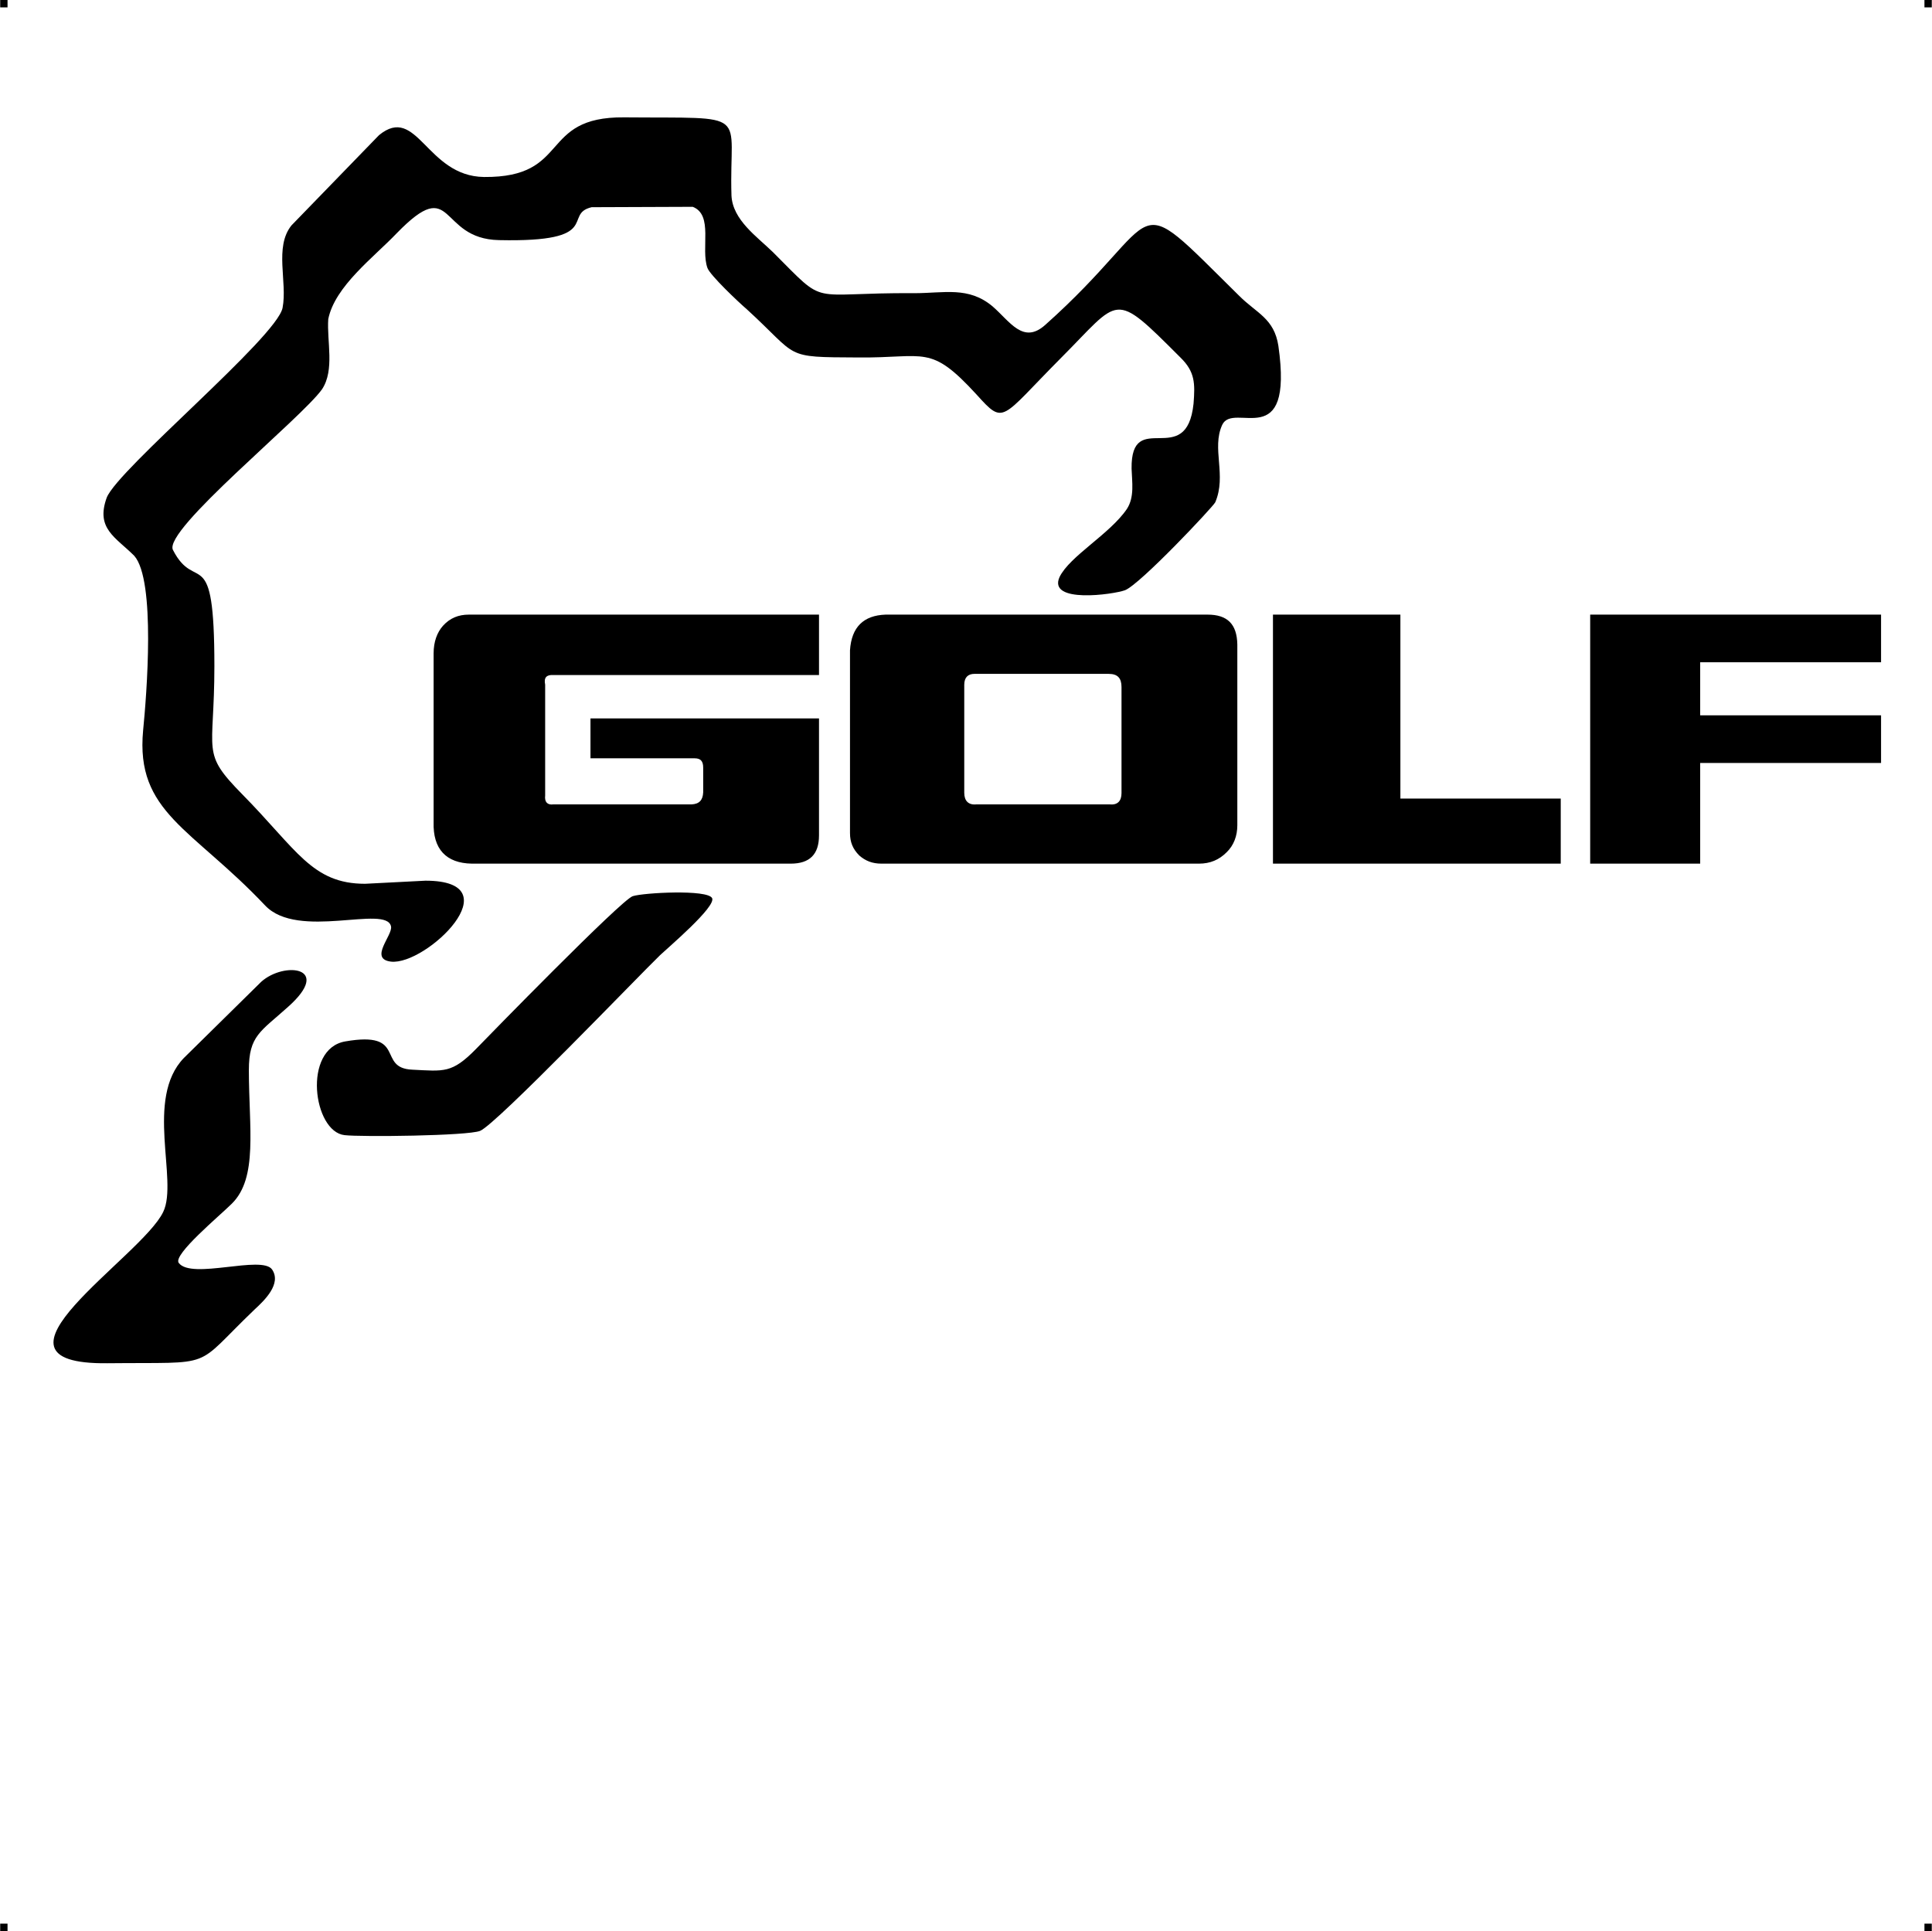 <?xml version="1.0" encoding="UTF-8"?> <!-- Creator: CorelDRAW X7 --> <?xml-stylesheet href="nurburgring-golf.css" type="text/css"?> <svg xmlns="http://www.w3.org/2000/svg" xmlns:xlink="http://www.w3.org/1999/xlink" xml:space="preserve" width="4.994in" height="4.993in" version="1.1" style="shape-rendering:geometricPrecision; text-rendering:geometricPrecision; image-rendering:optimizeQuality; fill-rule:evenodd; clip-rule:evenodd" viewBox="0 0 4987 4987"> <g id="Layer_x0020_1">  <g id="_624265776"> <rect class="fil0" width="18.947" height="19.054"></rect> <rect class="fil0" x="4968" width="18.947" height="19.054"></rect> <rect class="fil0" y="4967" width="18.947" height="19.054"></rect> <rect class="fil0" x="4968" y="4967" width="18.947" height="19.054"></rect> </g> <g id="_624263760"> <path class="fil1" d="M942 2282c-137,0 -176,-88 -317,-231 -108,-110 -72,-103 -72,-331 0,-326 -48,-185 -107,-300 -26,-51 332,-340 385,-415 33,-50 12,-124 16,-181 17,-85 118,-160 177,-222 150,-154 105,15 264,18 272,6 163,-67 239,-85l261 -1c54,21 20,108 38,158 7,19 81,89 101,106 138,126 92,124 287,125 176,2 186,-36 307,96 72,80 61,63 216,-93 157,-157 134,-179 310,-3 38,37 38,67 34,119 -18,173 -162,9 -160,168 1,34 8,73 -12,104 -44,65 -148,122 -174,176 -31,69 139,45 169,34 39,-15 227,-215 233,-227 30,-70 -10,-139 18,-200 29,-62 185,77 145,-204 -11,-71 -56,-84 -101,-129 -296,-292 -180,-211 -501,75 -57,51 -91,-9 -136,-48 -62,-52 -125,-34 -201,-34 -282,-2 -222,38 -366,-106 -41,-40 -104,-83 -107,-146 -7,-222 57,-199 -277,-202 -222,-2 -136,156 -362,154 -149,-2 -172,-189 -271,-108l-226 233c-45,56 -10,146 -23,213 -15,76 -425,416 -454,490 -29,80 23,102 71,150 56,63 32,360 23,451 -20,212 126,252 315,452 85,90 313,-3 325,54 5,23 -58,84 0,91 91,10 318,-209 89,-209l-156 8zm286 427c-62,63 -82,57 -164,53 -93,-4 -12,-101 -173,-73 -111,19 -83,233 -2,242 42,5 318,2 350,-11 42,-17 410,-401 465,-454 20,-19 145,-125 134,-147 -12,-23 -177,-14 -205,-5 -30,10 -375,364 -405,395zm-485 -109c117,-104 -10,-118 -69,-65l-200 197c-101,105 -14,316 -53,397 -55,117 -506,395 -144,391 286,-3 217,17 380,-139 25,-23 70,-66 45,-103 -26,-38 -208,27 -241,-17 -16,-21 106,-122 137,-153 68,-67 44,-196 44,-345 0,-89 30,-99 101,-163z"></path> <path class="fil1" d="M3095 2230c29,0 52,-10 71,-29 19,-18 28,-43 28,-70l0 -467c-1,-53 -26,-77 -77,-77l-831 0c-57,2 -88,32 -92,92l0 472c0,23 7,41 24,58 16,14 34,21 57,21l820 0zm-200 -182c0,20 -10,31 -30,29l-345 0c-20,2 -31,-9 -31,-30l0 -279c0,-20 11,-28 26,-28l347 0c23,0 33,11 33,34l0 274zm-1488 -280c-4,-19 4,-26 21,-25l686 0 0 -156 -904 0c-27,0 -49,9 -67,29 -15,17 -24,41 -24,71l0 436c-2,69 32,106 99,107l823 0c49,0 73,-24 73,-73l0 -302 -590 0 0 103 269 0c15,0 22,7 22,24l0 64c-1,20 -10,30 -30,31l-357 0c-15,2 -23,-6 -21,-23l0 -286zm2622 462l0 -168 -414 0 0 -475 -329 0 0 643 743 0zm360 -383l0 -137 467 0 0 -123 -751 0 0 643 284 0 0 -260 467 0 0 -123 -467 0z"></path> </g> </g> </svg> 
